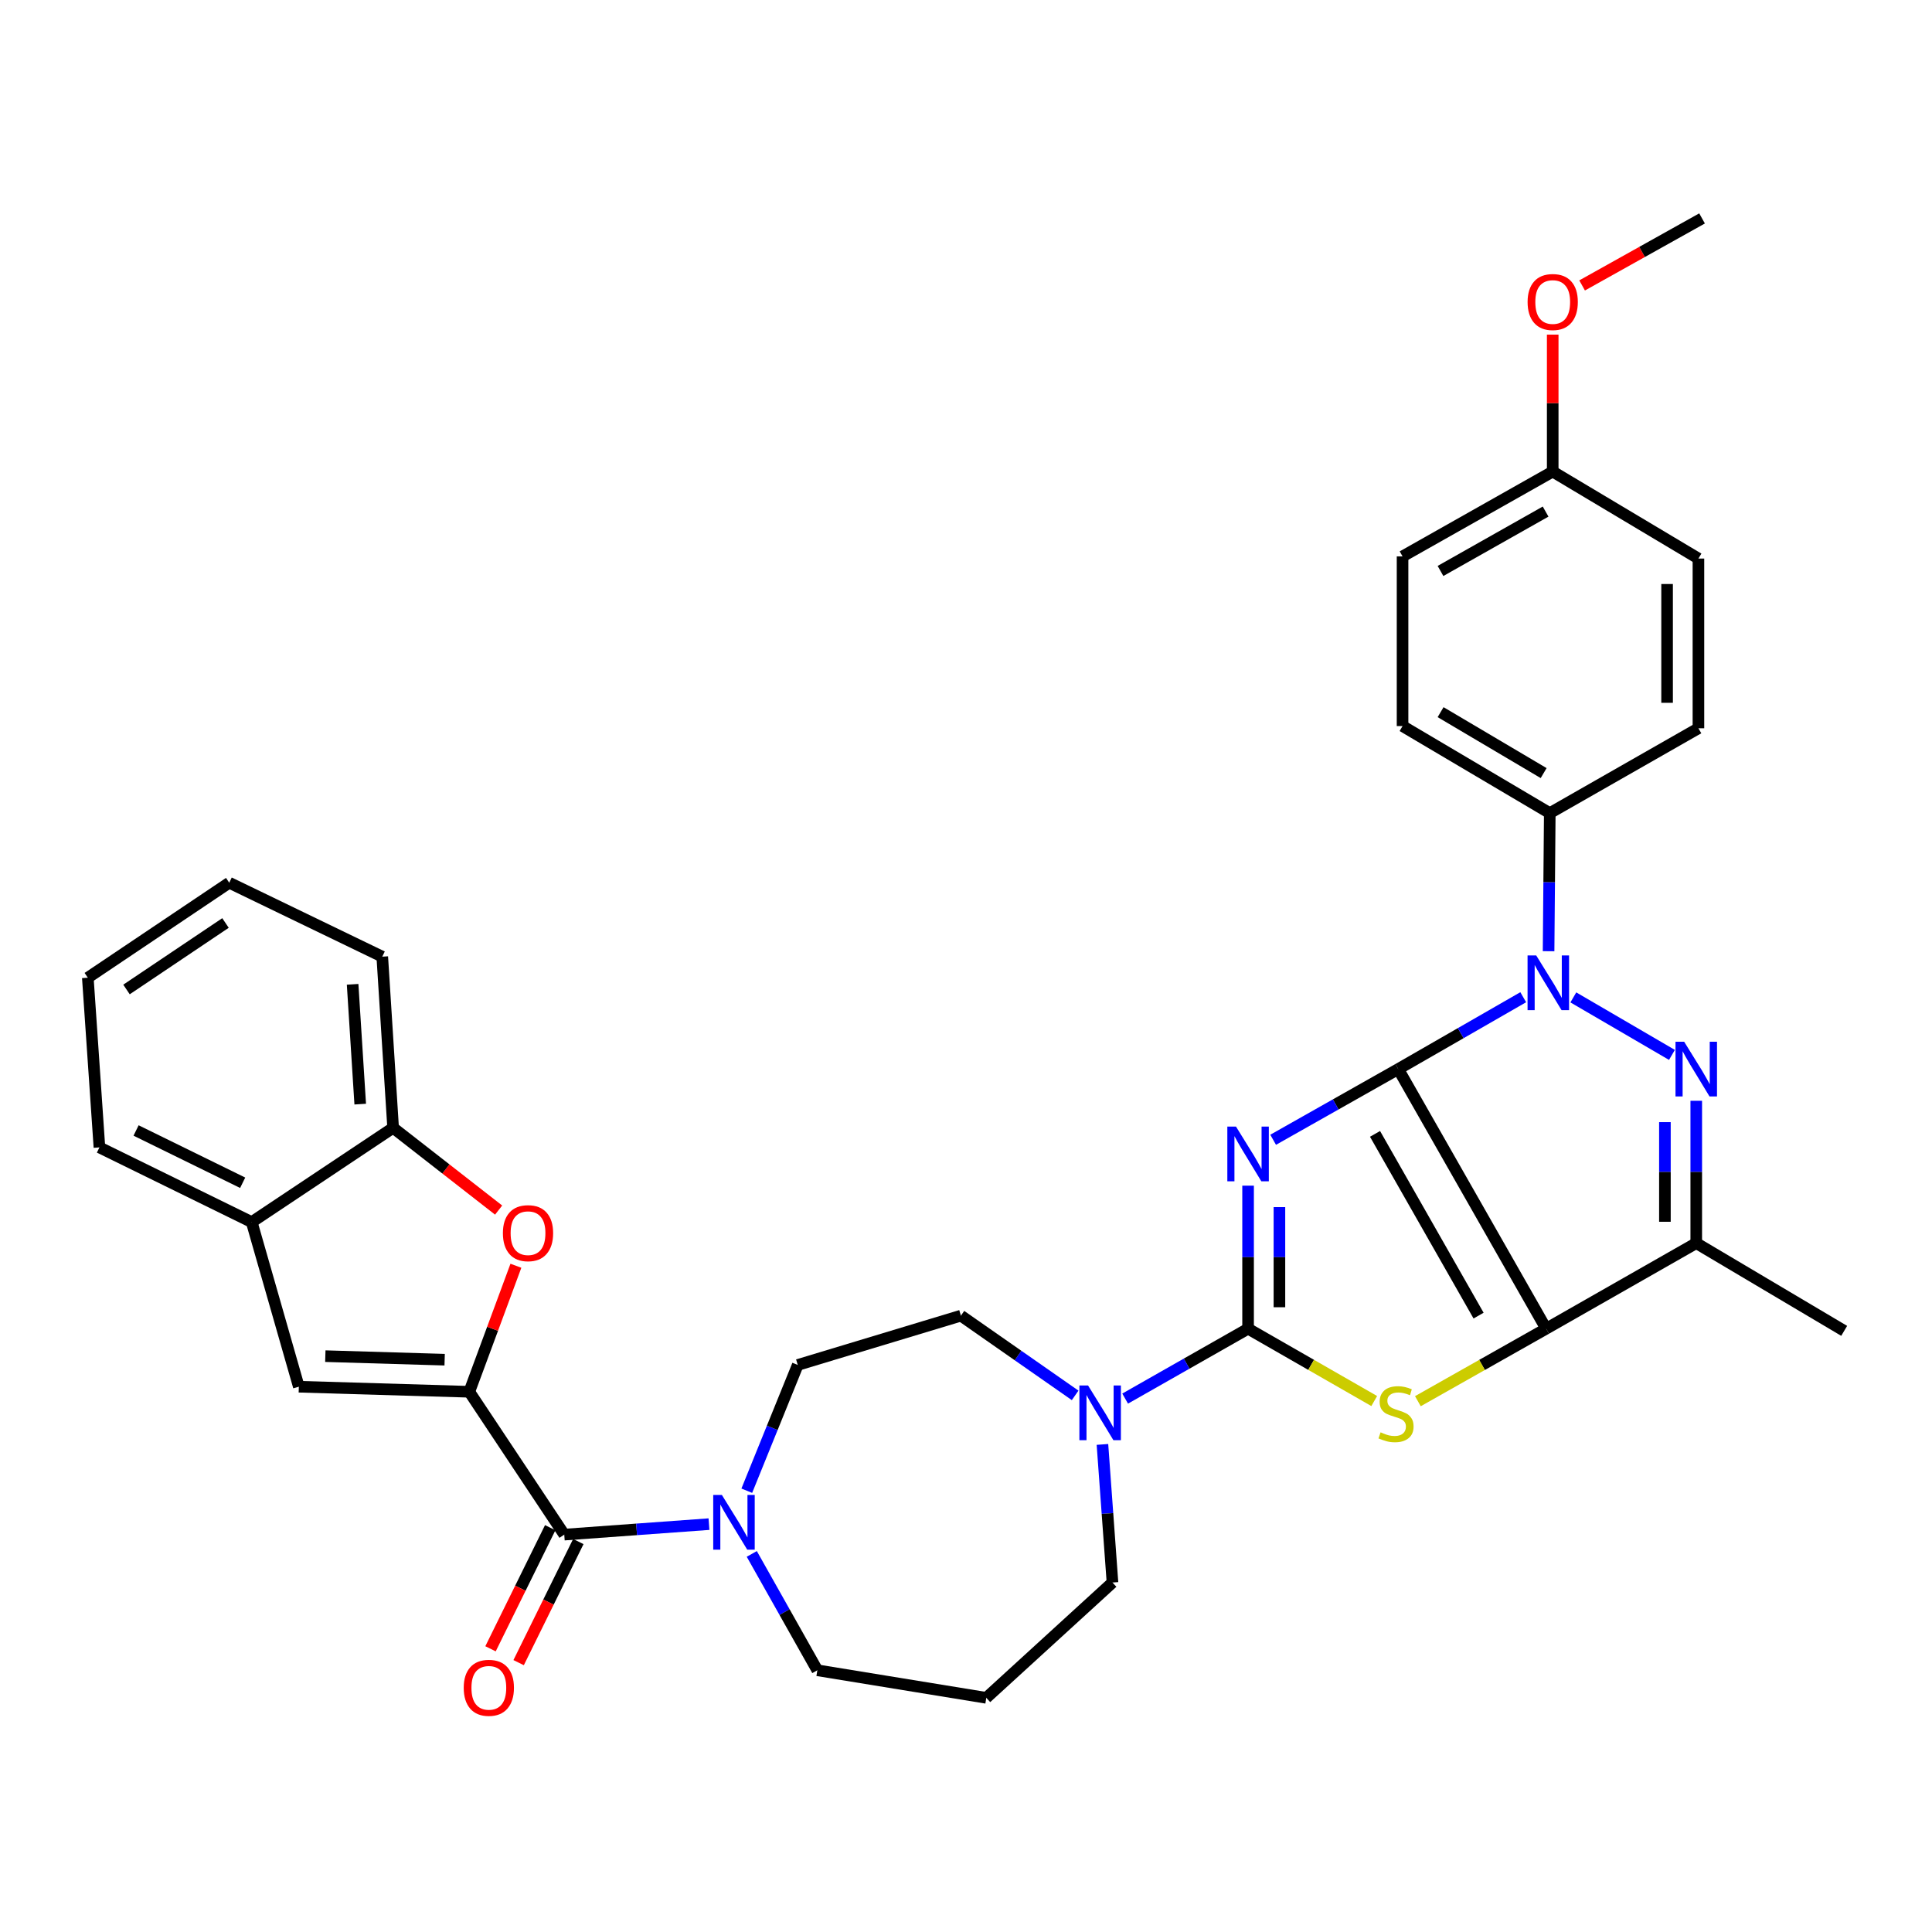 <?xml version='1.0' encoding='iso-8859-1'?>
<svg version='1.1' baseProfile='full'
              xmlns='http://www.w3.org/2000/svg'
                      xmlns:rdkit='http://www.rdkit.org/xml'
                      xmlns:xlink='http://www.w3.org/1999/xlink'
                  xml:space='preserve'
width='1000px' height='1000px' viewBox='0 0 1000 1000'>
<!-- END OF HEADER -->
<rect style='opacity:1.0;fill:#FFFFFF;stroke:none' width='1000' height='1000' x='0' y='0'> </rect>
<path class='bond-0' d='M 723.717,553.352 L 691.347,571.649' style='fill:none;fill-rule:evenodd;stroke:#000000;stroke-width:6px;stroke-linecap:butt;stroke-linejoin:miter;stroke-opacity:1' />
<path class='bond-0' d='M 691.347,571.649 L 658.977,589.946' style='fill:none;fill-rule:evenodd;stroke:#0000FF;stroke-width:6px;stroke-linecap:butt;stroke-linejoin:miter;stroke-opacity:1' />
<path class='bond-1' d='M 723.717,553.352 L 800.285,687.732' style='fill:none;fill-rule:evenodd;stroke:#000000;stroke-width:6px;stroke-linecap:butt;stroke-linejoin:miter;stroke-opacity:1' />
<path class='bond-1' d='M 711.712,586.894 L 765.309,680.96' style='fill:none;fill-rule:evenodd;stroke:#000000;stroke-width:6px;stroke-linecap:butt;stroke-linejoin:miter;stroke-opacity:1' />
<path class='bond-2' d='M 723.717,553.352 L 756.07,534.755' style='fill:none;fill-rule:evenodd;stroke:#000000;stroke-width:6px;stroke-linecap:butt;stroke-linejoin:miter;stroke-opacity:1' />
<path class='bond-2' d='M 756.07,534.755 L 788.422,516.158' style='fill:none;fill-rule:evenodd;stroke:#0000FF;stroke-width:6px;stroke-linecap:butt;stroke-linejoin:miter;stroke-opacity:1' />
<path class='bond-3' d='M 646.006,613.699 L 646.006,650.716' style='fill:none;fill-rule:evenodd;stroke:#0000FF;stroke-width:6px;stroke-linecap:butt;stroke-linejoin:miter;stroke-opacity:1' />
<path class='bond-3' d='M 646.006,650.716 L 646.006,687.732' style='fill:none;fill-rule:evenodd;stroke:#000000;stroke-width:6px;stroke-linecap:butt;stroke-linejoin:miter;stroke-opacity:1' />
<path class='bond-3' d='M 662.228,624.804 L 662.228,650.716' style='fill:none;fill-rule:evenodd;stroke:#0000FF;stroke-width:6px;stroke-linecap:butt;stroke-linejoin:miter;stroke-opacity:1' />
<path class='bond-3' d='M 662.228,650.716 L 662.228,676.627' style='fill:none;fill-rule:evenodd;stroke:#000000;stroke-width:6px;stroke-linecap:butt;stroke-linejoin:miter;stroke-opacity:1' />
<path class='bond-5' d='M 800.285,687.732 L 767.089,706.494' style='fill:none;fill-rule:evenodd;stroke:#000000;stroke-width:6px;stroke-linecap:butt;stroke-linejoin:miter;stroke-opacity:1' />
<path class='bond-5' d='M 767.089,706.494 L 733.893,725.256' style='fill:none;fill-rule:evenodd;stroke:#CCCC00;stroke-width:6px;stroke-linecap:butt;stroke-linejoin:miter;stroke-opacity:1' />
<path class='bond-7' d='M 800.285,687.732 L 877.978,643.438' style='fill:none;fill-rule:evenodd;stroke:#000000;stroke-width:6px;stroke-linecap:butt;stroke-linejoin:miter;stroke-opacity:1' />
<path class='bond-4' d='M 814.358,516.252 L 865.397,546.016' style='fill:none;fill-rule:evenodd;stroke:#0000FF;stroke-width:6px;stroke-linecap:butt;stroke-linejoin:miter;stroke-opacity:1' />
<path class='bond-14' d='M 801.543,492.342 L 801.851,456.608' style='fill:none;fill-rule:evenodd;stroke:#0000FF;stroke-width:6px;stroke-linecap:butt;stroke-linejoin:miter;stroke-opacity:1' />
<path class='bond-14' d='M 801.851,456.608 L 802.159,420.874' style='fill:none;fill-rule:evenodd;stroke:#000000;stroke-width:6px;stroke-linecap:butt;stroke-linejoin:miter;stroke-opacity:1' />
<path class='bond-10' d='M 646.006,687.732 L 614.189,705.822' style='fill:none;fill-rule:evenodd;stroke:#000000;stroke-width:6px;stroke-linecap:butt;stroke-linejoin:miter;stroke-opacity:1' />
<path class='bond-10' d='M 614.189,705.822 L 582.372,723.912' style='fill:none;fill-rule:evenodd;stroke:#0000FF;stroke-width:6px;stroke-linecap:butt;stroke-linejoin:miter;stroke-opacity:1' />
<path class='bond-35' d='M 646.006,687.732 L 678.65,706.454' style='fill:none;fill-rule:evenodd;stroke:#000000;stroke-width:6px;stroke-linecap:butt;stroke-linejoin:miter;stroke-opacity:1' />
<path class='bond-35' d='M 678.65,706.454 L 711.295,725.176' style='fill:none;fill-rule:evenodd;stroke:#CCCC00;stroke-width:6px;stroke-linecap:butt;stroke-linejoin:miter;stroke-opacity:1' />
<path class='bond-34' d='M 877.978,569.764 L 877.978,606.601' style='fill:none;fill-rule:evenodd;stroke:#0000FF;stroke-width:6px;stroke-linecap:butt;stroke-linejoin:miter;stroke-opacity:1' />
<path class='bond-34' d='M 877.978,606.601 L 877.978,643.438' style='fill:none;fill-rule:evenodd;stroke:#000000;stroke-width:6px;stroke-linecap:butt;stroke-linejoin:miter;stroke-opacity:1' />
<path class='bond-34' d='M 861.756,580.815 L 861.756,606.601' style='fill:none;fill-rule:evenodd;stroke:#0000FF;stroke-width:6px;stroke-linecap:butt;stroke-linejoin:miter;stroke-opacity:1' />
<path class='bond-34' d='M 861.756,606.601 L 861.756,632.387' style='fill:none;fill-rule:evenodd;stroke:#000000;stroke-width:6px;stroke-linecap:butt;stroke-linejoin:miter;stroke-opacity:1' />
<path class='bond-6' d='M 242.902,720.383 L 292.063,794.319' style='fill:none;fill-rule:evenodd;stroke:#000000;stroke-width:6px;stroke-linecap:butt;stroke-linejoin:miter;stroke-opacity:1' />
<path class='bond-9' d='M 242.902,720.383 L 254.966,687.768' style='fill:none;fill-rule:evenodd;stroke:#000000;stroke-width:6px;stroke-linecap:butt;stroke-linejoin:miter;stroke-opacity:1' />
<path class='bond-9' d='M 254.966,687.768 L 267.03,655.152' style='fill:none;fill-rule:evenodd;stroke:#FF0000;stroke-width:6px;stroke-linecap:butt;stroke-linejoin:miter;stroke-opacity:1' />
<path class='bond-11' d='M 242.902,720.383 L 154.673,717.761' style='fill:none;fill-rule:evenodd;stroke:#000000;stroke-width:6px;stroke-linecap:butt;stroke-linejoin:miter;stroke-opacity:1' />
<path class='bond-11' d='M 230.149,703.775 L 168.389,701.94' style='fill:none;fill-rule:evenodd;stroke:#000000;stroke-width:6px;stroke-linecap:butt;stroke-linejoin:miter;stroke-opacity:1' />
<path class='bond-25' d='M 877.978,643.438 L 954.545,688.85' style='fill:none;fill-rule:evenodd;stroke:#000000;stroke-width:6px;stroke-linecap:butt;stroke-linejoin:miter;stroke-opacity:1' />
<path class='bond-8' d='M 292.063,794.319 L 329.513,791.603' style='fill:none;fill-rule:evenodd;stroke:#000000;stroke-width:6px;stroke-linecap:butt;stroke-linejoin:miter;stroke-opacity:1' />
<path class='bond-8' d='M 329.513,791.603 L 366.962,788.886' style='fill:none;fill-rule:evenodd;stroke:#0000FF;stroke-width:6px;stroke-linecap:butt;stroke-linejoin:miter;stroke-opacity:1' />
<path class='bond-17' d='M 284.788,790.733 L 269.34,822.073' style='fill:none;fill-rule:evenodd;stroke:#000000;stroke-width:6px;stroke-linecap:butt;stroke-linejoin:miter;stroke-opacity:1' />
<path class='bond-17' d='M 269.34,822.073 L 253.893,853.413' style='fill:none;fill-rule:evenodd;stroke:#FF0000;stroke-width:6px;stroke-linecap:butt;stroke-linejoin:miter;stroke-opacity:1' />
<path class='bond-17' d='M 299.338,797.905 L 283.891,829.245' style='fill:none;fill-rule:evenodd;stroke:#000000;stroke-width:6px;stroke-linecap:butt;stroke-linejoin:miter;stroke-opacity:1' />
<path class='bond-17' d='M 283.891,829.245 L 268.444,860.585' style='fill:none;fill-rule:evenodd;stroke:#FF0000;stroke-width:6px;stroke-linecap:butt;stroke-linejoin:miter;stroke-opacity:1' />
<path class='bond-13' d='M 258.086,626.336 L 230.784,605.043' style='fill:none;fill-rule:evenodd;stroke:#FF0000;stroke-width:6px;stroke-linecap:butt;stroke-linejoin:miter;stroke-opacity:1' />
<path class='bond-13' d='M 230.784,605.043 L 203.482,583.75' style='fill:none;fill-rule:evenodd;stroke:#000000;stroke-width:6px;stroke-linecap:butt;stroke-linejoin:miter;stroke-opacity:1' />
<path class='bond-16' d='M 556.493,722.242 L 526.931,701.612' style='fill:none;fill-rule:evenodd;stroke:#0000FF;stroke-width:6px;stroke-linecap:butt;stroke-linejoin:miter;stroke-opacity:1' />
<path class='bond-16' d='M 526.931,701.612 L 497.368,680.982' style='fill:none;fill-rule:evenodd;stroke:#000000;stroke-width:6px;stroke-linecap:butt;stroke-linejoin:miter;stroke-opacity:1' />
<path class='bond-22' d='M 570.62,747.632 L 573.219,783.372' style='fill:none;fill-rule:evenodd;stroke:#0000FF;stroke-width:6px;stroke-linecap:butt;stroke-linejoin:miter;stroke-opacity:1' />
<path class='bond-22' d='M 573.219,783.372 L 575.819,819.111' style='fill:none;fill-rule:evenodd;stroke:#000000;stroke-width:6px;stroke-linecap:butt;stroke-linejoin:miter;stroke-opacity:1' />
<path class='bond-15' d='M 154.673,717.761 L 130.286,632.56' style='fill:none;fill-rule:evenodd;stroke:#000000;stroke-width:6px;stroke-linecap:butt;stroke-linejoin:miter;stroke-opacity:1' />
<path class='bond-12' d='M 386.534,771.59 L 399.725,739.043' style='fill:none;fill-rule:evenodd;stroke:#0000FF;stroke-width:6px;stroke-linecap:butt;stroke-linejoin:miter;stroke-opacity:1' />
<path class='bond-12' d='M 399.725,739.043 L 412.916,706.496' style='fill:none;fill-rule:evenodd;stroke:#000000;stroke-width:6px;stroke-linecap:butt;stroke-linejoin:miter;stroke-opacity:1' />
<path class='bond-37' d='M 389.121,804.305 L 406.087,834.419' style='fill:none;fill-rule:evenodd;stroke:#0000FF;stroke-width:6px;stroke-linecap:butt;stroke-linejoin:miter;stroke-opacity:1' />
<path class='bond-37' d='M 406.087,834.419 L 423.054,864.533' style='fill:none;fill-rule:evenodd;stroke:#000000;stroke-width:6px;stroke-linecap:butt;stroke-linejoin:miter;stroke-opacity:1' />
<path class='bond-29' d='M 203.482,583.75 L 197.859,495.17' style='fill:none;fill-rule:evenodd;stroke:#000000;stroke-width:6px;stroke-linecap:butt;stroke-linejoin:miter;stroke-opacity:1' />
<path class='bond-29' d='M 186.45,571.491 L 182.513,509.485' style='fill:none;fill-rule:evenodd;stroke:#000000;stroke-width:6px;stroke-linecap:butt;stroke-linejoin:miter;stroke-opacity:1' />
<path class='bond-38' d='M 203.482,583.75 L 130.286,632.56' style='fill:none;fill-rule:evenodd;stroke:#000000;stroke-width:6px;stroke-linecap:butt;stroke-linejoin:miter;stroke-opacity:1' />
<path class='bond-19' d='M 802.159,420.874 L 725.961,375.813' style='fill:none;fill-rule:evenodd;stroke:#000000;stroke-width:6px;stroke-linecap:butt;stroke-linejoin:miter;stroke-opacity:1' />
<path class='bond-19' d='M 798.987,400.152 L 745.648,368.609' style='fill:none;fill-rule:evenodd;stroke:#000000;stroke-width:6px;stroke-linecap:butt;stroke-linejoin:miter;stroke-opacity:1' />
<path class='bond-20' d='M 802.159,420.874 L 879.105,376.949' style='fill:none;fill-rule:evenodd;stroke:#000000;stroke-width:6px;stroke-linecap:butt;stroke-linejoin:miter;stroke-opacity:1' />
<path class='bond-30' d='M 130.286,632.56 L 51.466,593.898' style='fill:none;fill-rule:evenodd;stroke:#000000;stroke-width:6px;stroke-linecap:butt;stroke-linejoin:miter;stroke-opacity:1' />
<path class='bond-30' d='M 125.607,612.197 L 70.433,585.133' style='fill:none;fill-rule:evenodd;stroke:#000000;stroke-width:6px;stroke-linecap:butt;stroke-linejoin:miter;stroke-opacity:1' />
<path class='bond-18' d='M 497.368,680.982 L 412.916,706.496' style='fill:none;fill-rule:evenodd;stroke:#000000;stroke-width:6px;stroke-linecap:butt;stroke-linejoin:miter;stroke-opacity:1' />
<path class='bond-27' d='M 725.961,375.813 L 725.961,287.99' style='fill:none;fill-rule:evenodd;stroke:#000000;stroke-width:6px;stroke-linecap:butt;stroke-linejoin:miter;stroke-opacity:1' />
<path class='bond-26' d='M 879.105,376.949 L 879.105,289.107' style='fill:none;fill-rule:evenodd;stroke:#000000;stroke-width:6px;stroke-linecap:butt;stroke-linejoin:miter;stroke-opacity:1' />
<path class='bond-26' d='M 862.883,363.772 L 862.883,302.283' style='fill:none;fill-rule:evenodd;stroke:#000000;stroke-width:6px;stroke-linecap:butt;stroke-linejoin:miter;stroke-opacity:1' />
<path class='bond-21' d='M 510.508,878.799 L 575.819,819.111' style='fill:none;fill-rule:evenodd;stroke:#000000;stroke-width:6px;stroke-linecap:butt;stroke-linejoin:miter;stroke-opacity:1' />
<path class='bond-23' d='M 510.508,878.799 L 423.054,864.533' style='fill:none;fill-rule:evenodd;stroke:#000000;stroke-width:6px;stroke-linecap:butt;stroke-linejoin:miter;stroke-opacity:1' />
<path class='bond-24' d='M 803.682,244.083 L 879.105,289.107' style='fill:none;fill-rule:evenodd;stroke:#000000;stroke-width:6px;stroke-linecap:butt;stroke-linejoin:miter;stroke-opacity:1' />
<path class='bond-28' d='M 803.682,244.083 L 803.682,208.64' style='fill:none;fill-rule:evenodd;stroke:#000000;stroke-width:6px;stroke-linecap:butt;stroke-linejoin:miter;stroke-opacity:1' />
<path class='bond-28' d='M 803.682,208.64 L 803.682,173.197' style='fill:none;fill-rule:evenodd;stroke:#FF0000;stroke-width:6px;stroke-linecap:butt;stroke-linejoin:miter;stroke-opacity:1' />
<path class='bond-36' d='M 803.682,244.083 L 725.961,287.99' style='fill:none;fill-rule:evenodd;stroke:#000000;stroke-width:6px;stroke-linecap:butt;stroke-linejoin:miter;stroke-opacity:1' />
<path class='bond-36' d='M 800.003,264.793 L 745.599,295.528' style='fill:none;fill-rule:evenodd;stroke:#000000;stroke-width:6px;stroke-linecap:butt;stroke-linejoin:miter;stroke-opacity:1' />
<path class='bond-31' d='M 818.896,147.741 L 849.938,130.398' style='fill:none;fill-rule:evenodd;stroke:#FF0000;stroke-width:6px;stroke-linecap:butt;stroke-linejoin:miter;stroke-opacity:1' />
<path class='bond-31' d='M 849.938,130.398 L 880.979,113.055' style='fill:none;fill-rule:evenodd;stroke:#000000;stroke-width:6px;stroke-linecap:butt;stroke-linejoin:miter;stroke-opacity:1' />
<path class='bond-32' d='M 197.859,495.17 L 118.651,456.895' style='fill:none;fill-rule:evenodd;stroke:#000000;stroke-width:6px;stroke-linecap:butt;stroke-linejoin:miter;stroke-opacity:1' />
<path class='bond-33' d='M 51.466,593.898 L 45.455,506.066' style='fill:none;fill-rule:evenodd;stroke:#000000;stroke-width:6px;stroke-linecap:butt;stroke-linejoin:miter;stroke-opacity:1' />
<path class='bond-39' d='M 118.651,456.895 L 45.455,506.066' style='fill:none;fill-rule:evenodd;stroke:#000000;stroke-width:6px;stroke-linecap:butt;stroke-linejoin:miter;stroke-opacity:1' />
<path class='bond-39' d='M 116.717,477.737 L 65.48,512.156' style='fill:none;fill-rule:evenodd;stroke:#000000;stroke-width:6px;stroke-linecap:butt;stroke-linejoin:miter;stroke-opacity:1' />
<path  class='atom-1' d='M 639.746 583.118
L 649.026 598.118
Q 649.946 599.598, 651.426 602.278
Q 652.906 604.958, 652.986 605.118
L 652.986 583.118
L 656.746 583.118
L 656.746 611.438
L 652.866 611.438
L 642.906 595.038
Q 641.746 593.118, 640.506 590.918
Q 639.306 588.718, 638.946 588.038
L 638.946 611.438
L 635.266 611.438
L 635.266 583.118
L 639.746 583.118
' fill='#0000FF'/>
<path  class='atom-3' d='M 795.142 494.537
L 804.422 509.537
Q 805.342 511.017, 806.822 513.697
Q 808.302 516.377, 808.382 516.537
L 808.382 494.537
L 812.142 494.537
L 812.142 522.857
L 808.262 522.857
L 798.302 506.457
Q 797.142 504.537, 795.902 502.337
Q 794.702 500.137, 794.342 499.457
L 794.342 522.857
L 790.662 522.857
L 790.662 494.537
L 795.142 494.537
' fill='#0000FF'/>
<path  class='atom-5' d='M 871.718 539.192
L 880.998 554.192
Q 881.918 555.672, 883.398 558.352
Q 884.878 561.032, 884.958 561.192
L 884.958 539.192
L 888.718 539.192
L 888.718 567.512
L 884.838 567.512
L 874.878 551.112
Q 873.718 549.192, 872.478 546.992
Q 871.278 544.792, 870.918 544.112
L 870.918 567.512
L 867.238 567.512
L 867.238 539.192
L 871.718 539.192
' fill='#0000FF'/>
<path  class='atom-6' d='M 714.582 741.369
Q 714.902 741.489, 716.222 742.049
Q 717.542 742.609, 718.982 742.969
Q 720.462 743.289, 721.902 743.289
Q 724.582 743.289, 726.142 742.009
Q 727.702 740.689, 727.702 738.409
Q 727.702 736.849, 726.902 735.889
Q 726.142 734.929, 724.942 734.409
Q 723.742 733.889, 721.742 733.289
Q 719.222 732.529, 717.702 731.809
Q 716.222 731.089, 715.142 729.569
Q 714.102 728.049, 714.102 725.489
Q 714.102 721.929, 716.502 719.729
Q 718.942 717.529, 723.742 717.529
Q 727.022 717.529, 730.742 719.089
L 729.822 722.169
Q 726.422 720.769, 723.862 720.769
Q 721.102 720.769, 719.582 721.929
Q 718.062 723.049, 718.102 725.009
Q 718.102 726.529, 718.862 727.449
Q 719.662 728.369, 720.782 728.889
Q 721.942 729.409, 723.862 730.009
Q 726.422 730.809, 727.942 731.609
Q 729.462 732.409, 730.542 734.049
Q 731.662 735.649, 731.662 738.409
Q 731.662 742.329, 729.022 744.449
Q 726.422 746.529, 722.062 746.529
Q 719.542 746.529, 717.622 745.969
Q 715.742 745.449, 713.502 744.529
L 714.582 741.369
' fill='#CCCC00'/>
<path  class='atom-10' d='M 260.3 638.282
Q 260.3 631.482, 263.66 627.682
Q 267.02 623.882, 273.3 623.882
Q 279.58 623.882, 282.94 627.682
Q 286.3 631.482, 286.3 638.282
Q 286.3 645.162, 282.9 649.082
Q 279.5 652.962, 273.3 652.962
Q 267.06 652.962, 263.66 649.082
Q 260.3 645.202, 260.3 638.282
M 273.3 649.762
Q 277.62 649.762, 279.94 646.882
Q 282.3 643.962, 282.3 638.282
Q 282.3 632.722, 279.94 629.922
Q 277.62 627.082, 273.3 627.082
Q 268.98 627.082, 266.62 629.882
Q 264.3 632.682, 264.3 638.282
Q 264.3 644.002, 266.62 646.882
Q 268.98 649.762, 273.3 649.762
' fill='#FF0000'/>
<path  class='atom-11' d='M 563.17 717.11
L 572.45 732.11
Q 573.37 733.59, 574.85 736.27
Q 576.33 738.95, 576.41 739.11
L 576.41 717.11
L 580.17 717.11
L 580.17 745.43
L 576.29 745.43
L 566.33 729.03
Q 565.17 727.11, 563.93 724.91
Q 562.73 722.71, 562.37 722.03
L 562.37 745.43
L 558.69 745.43
L 558.69 717.11
L 563.17 717.11
' fill='#0000FF'/>
<path  class='atom-13' d='M 373.644 773.787
L 382.924 788.787
Q 383.844 790.267, 385.324 792.947
Q 386.804 795.627, 386.884 795.787
L 386.884 773.787
L 390.644 773.787
L 390.644 802.107
L 386.764 802.107
L 376.804 785.707
Q 375.644 783.787, 374.404 781.587
Q 373.204 779.387, 372.844 778.707
L 372.844 802.107
L 369.164 802.107
L 369.164 773.787
L 373.644 773.787
' fill='#0000FF'/>
<path  class='atom-18' d='M 240.022 873.607
Q 240.022 866.807, 243.382 863.007
Q 246.742 859.207, 253.022 859.207
Q 259.302 859.207, 262.662 863.007
Q 266.022 866.807, 266.022 873.607
Q 266.022 880.487, 262.622 884.407
Q 259.222 888.287, 253.022 888.287
Q 246.782 888.287, 243.382 884.407
Q 240.022 880.527, 240.022 873.607
M 253.022 885.087
Q 257.342 885.087, 259.662 882.207
Q 262.022 879.287, 262.022 873.607
Q 262.022 868.047, 259.662 865.247
Q 257.342 862.407, 253.022 862.407
Q 248.702 862.407, 246.342 865.207
Q 244.022 868.007, 244.022 873.607
Q 244.022 879.327, 246.342 882.207
Q 248.702 885.087, 253.022 885.087
' fill='#FF0000'/>
<path  class='atom-29' d='M 790.682 156.321
Q 790.682 149.521, 794.042 145.721
Q 797.402 141.921, 803.682 141.921
Q 809.962 141.921, 813.322 145.721
Q 816.682 149.521, 816.682 156.321
Q 816.682 163.201, 813.282 167.121
Q 809.882 171.001, 803.682 171.001
Q 797.442 171.001, 794.042 167.121
Q 790.682 163.241, 790.682 156.321
M 803.682 167.801
Q 808.002 167.801, 810.322 164.921
Q 812.682 162.001, 812.682 156.321
Q 812.682 150.761, 810.322 147.961
Q 808.002 145.121, 803.682 145.121
Q 799.362 145.121, 797.002 147.921
Q 794.682 150.721, 794.682 156.321
Q 794.682 162.041, 797.002 164.921
Q 799.362 167.801, 803.682 167.801
' fill='#FF0000'/>
</svg>
